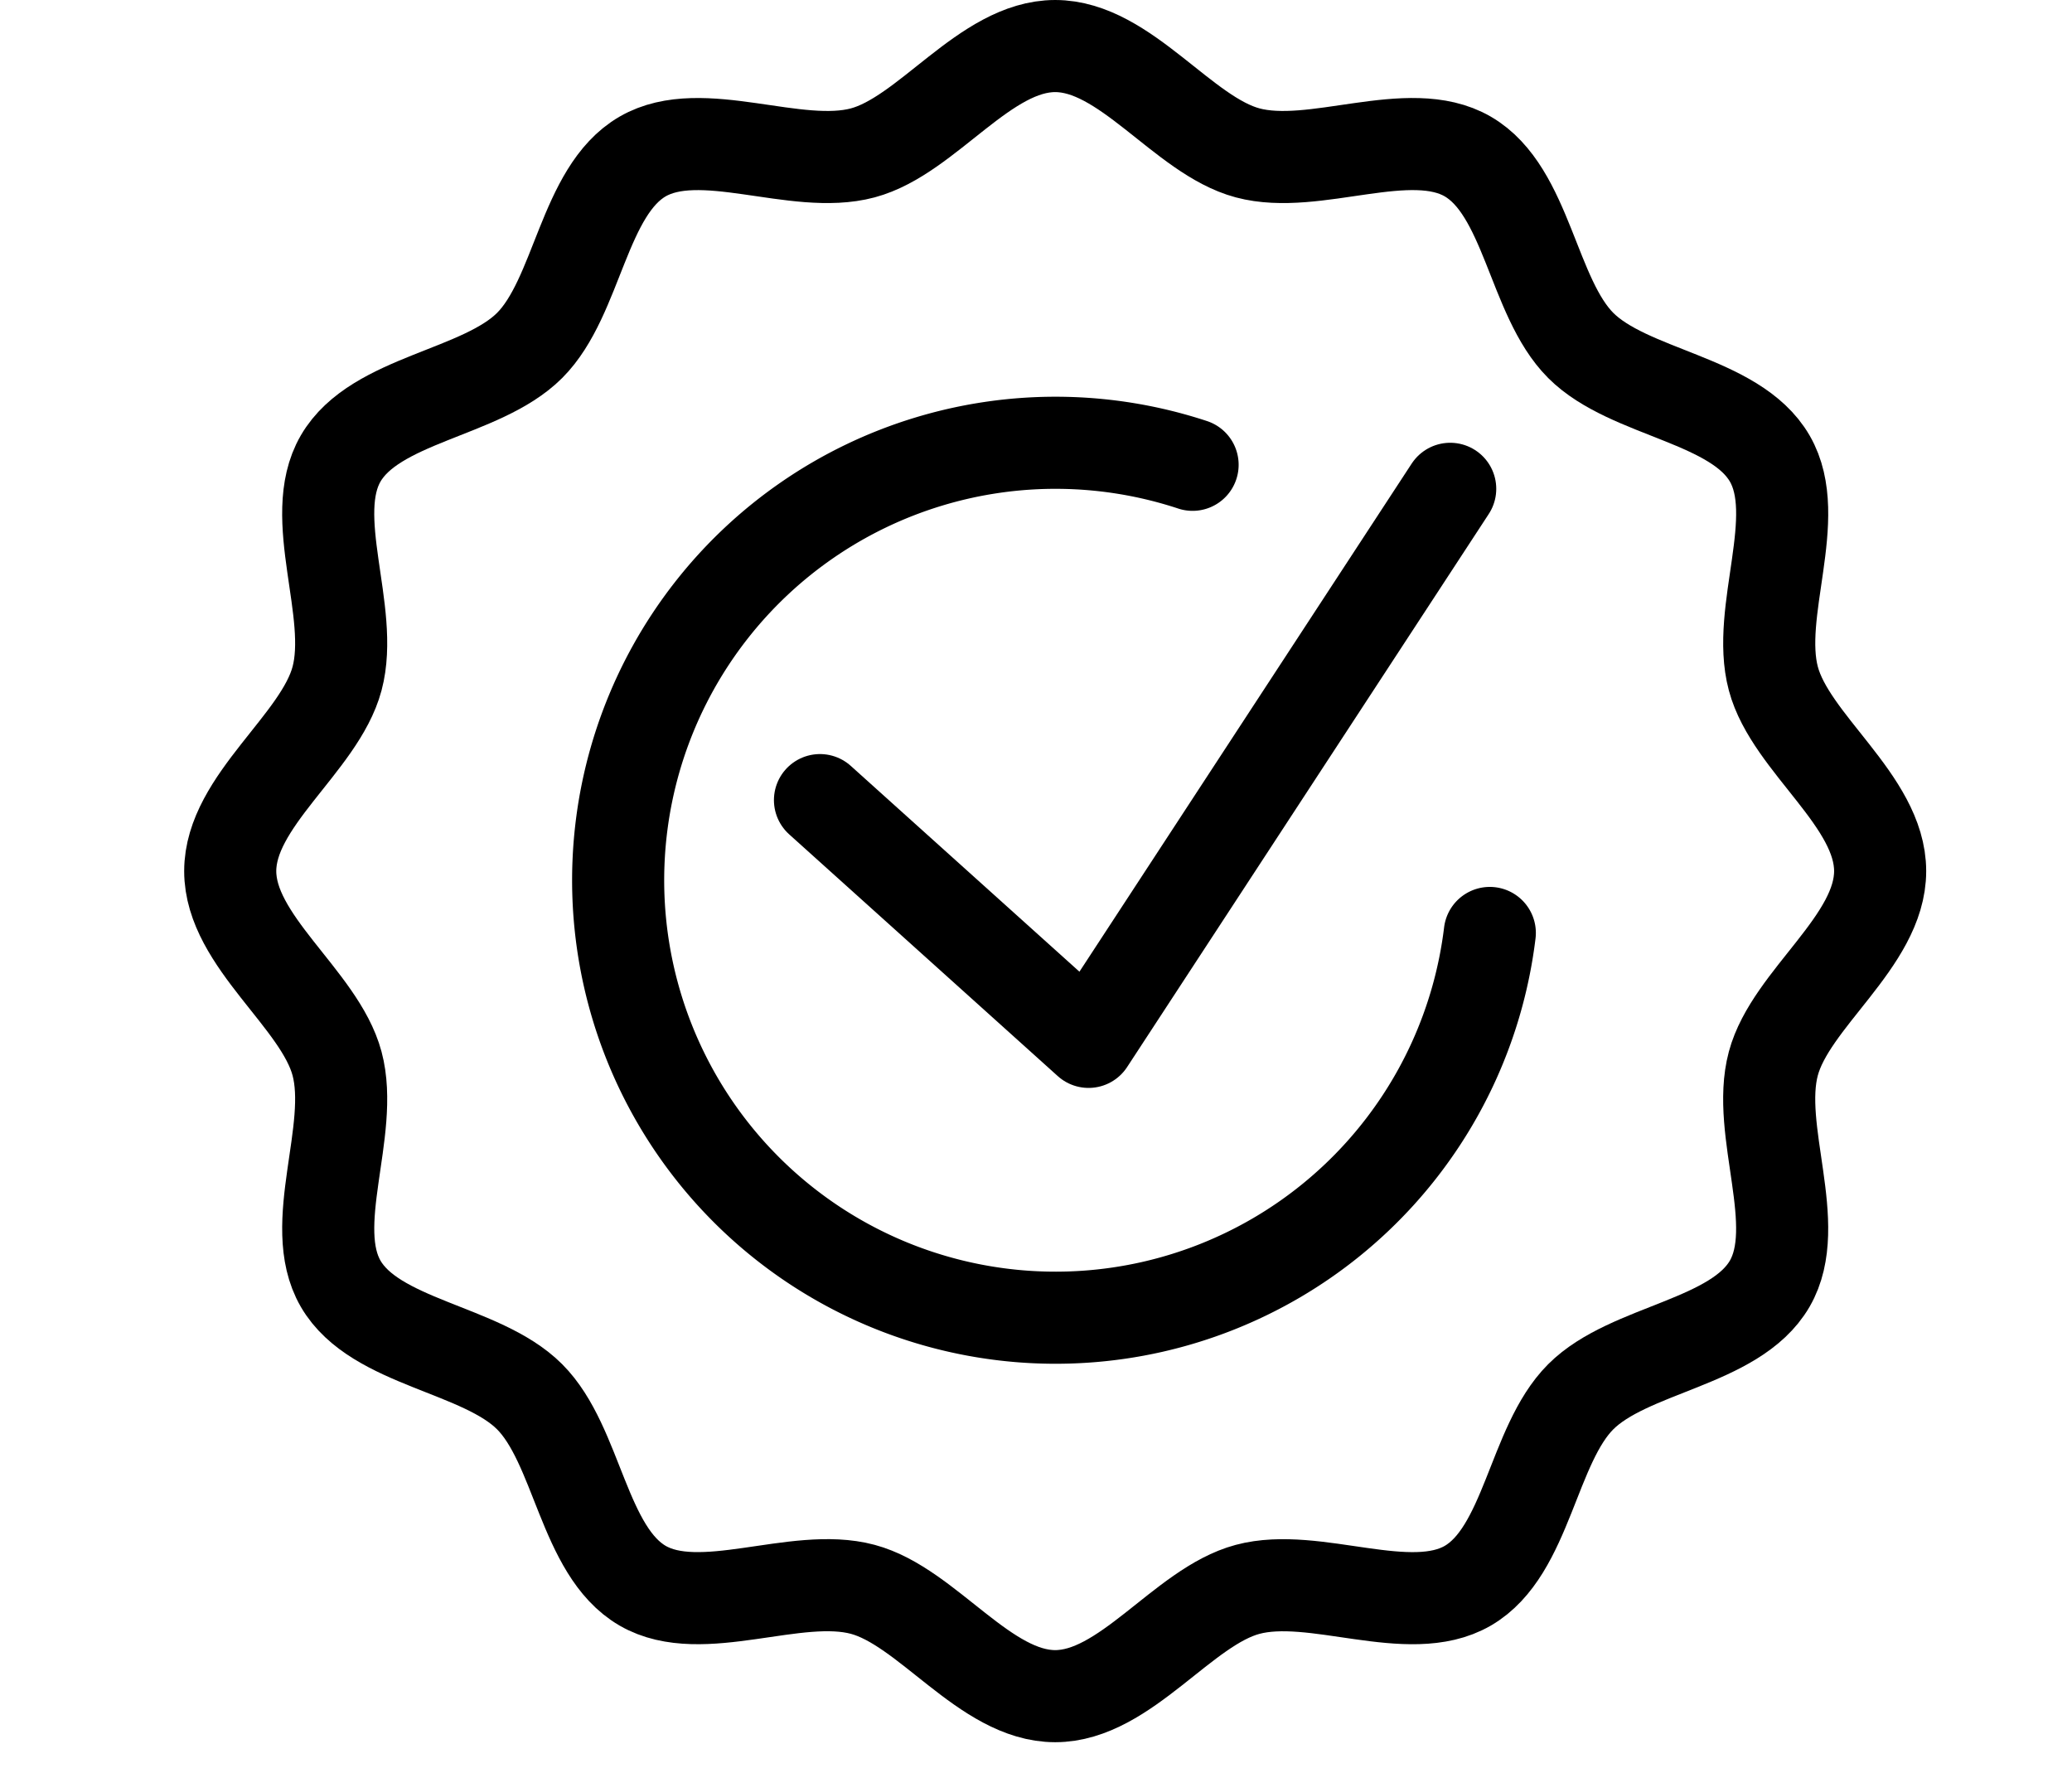 <svg xmlns="http://www.w3.org/2000/svg" width="54" height="46.2" viewBox="0 0 54 46.2">
  <g id="high-quality-materials" transform="translate(11914 -137.8)">
    <rect id="Rectangle_496" data-name="Rectangle 496" width="54" height="46" transform="translate(-11914 138)" fill="none"/>
    <g id="Group_5393" data-name="Group 5393" transform="translate(-415 -102)">
      <path id="Path_54349" data-name="Path 54349" d="M64.7,55.675a11.4,11.4,0,1,1-7.746-12.2" transform="translate(-11524.873 208.437)" fill="none" stroke="#000" stroke-linecap="round" stroke-linejoin="round" stroke-width="2.4"/>
      <path id="Path_54350" data-name="Path 54350" d="M61.821,55.512l7,6.3L78.246,47.4" transform="translate(-11539.451 205.138)" fill="none" stroke="#000" stroke-linecap="round" stroke-linejoin="round" stroke-width="2.4"/>
      <path id="Path_54351" data-name="Path 54351" d="M47,25.5c0,1.83-2.333,3.328-2.784,5.016-.467,1.746.791,4.208-.094,5.736-.9,1.551-3.666,1.687-4.925,2.946s-1.395,4.027-2.945,4.925c-1.529.884-3.99-.373-5.737.094C28.828,44.667,27.33,47,25.5,47s-3.328-2.333-5.016-2.784c-1.746-.467-4.208.791-5.736-.094-1.551-.9-1.687-3.666-2.946-4.925S7.775,37.8,6.878,36.252c-.884-1.529.373-3.99-.094-5.737C6.333,28.828,4,27.33,4,25.5s2.333-3.328,2.784-5.016c.467-1.746-.791-4.208.094-5.736.9-1.551,3.666-1.687,4.925-2.946S13.2,7.775,14.748,6.878c1.529-.884,3.99.373,5.737-.094C22.172,6.333,23.67,4,25.5,4s3.328,2.333,5.016,2.784c1.746.467,4.208-.791,5.736.094,1.551.9,1.687,3.666,2.946,4.925s4.027,1.395,4.925,2.946c.884,1.528-.373,3.99.094,5.736C44.667,22.172,47,23.67,47,25.5Z" transform="translate(-11497 237)" fill="none" stroke="#000" stroke-linecap="round" stroke-linejoin="round" stroke-width="2.4"/>
    </g>
  </g>
</svg>
